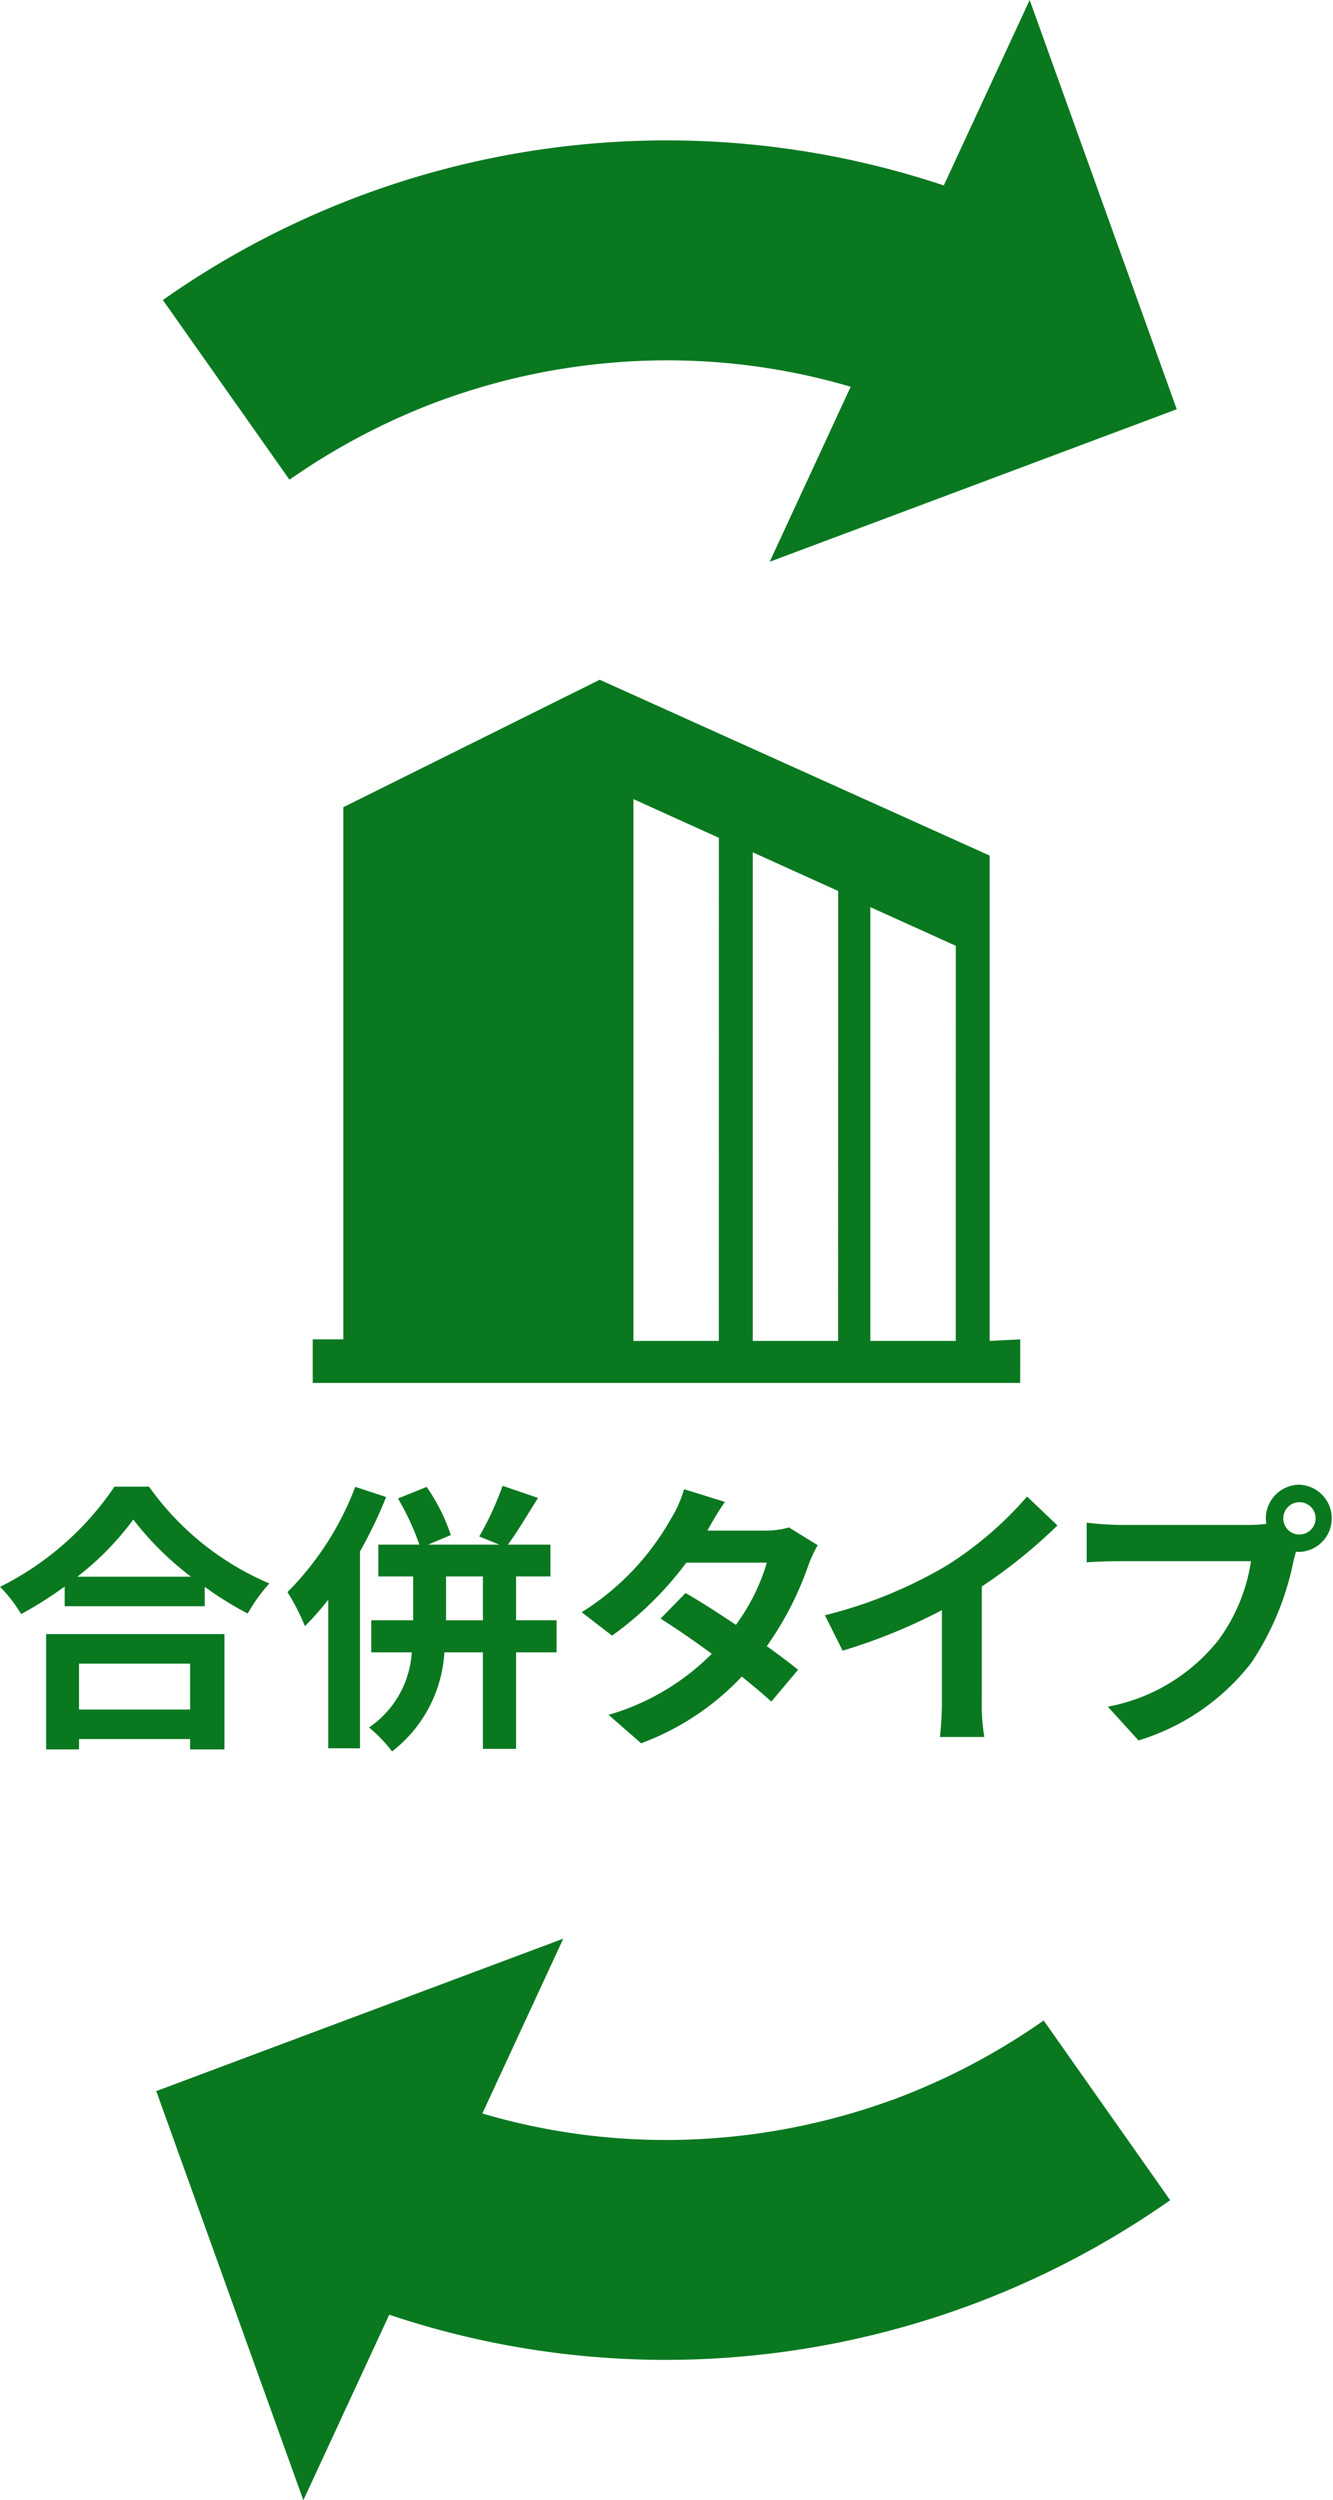<svg id="グループ_7239" data-name="グループ 7239" xmlns="http://www.w3.org/2000/svg" xmlns:xlink="http://www.w3.org/1999/xlink" width="85.353" height="160" viewBox="0 0 85.353 160">
  <defs>
    <clipPath id="clip-path">
      <rect id="長方形_4334" data-name="長方形 4334" width="85.353" height="160" fill="none"/>
    </clipPath>
  </defs>
  <path id="パス_17348" data-name="パス 17348" d="M65.328,85.711l-1.961.1V54.752L38.4,43.5,21.985,51.655V85.711H20.024V88.5h45.3Zm-19.3.1H40.56V51.14l5.47,2.475Zm7.636,0H48.2V54.544l5.47,2.475Zm7.534,0H55.729V58.052L61.2,60.526Z" fill="#0a781f"/>
  <g id="グループ_7237" data-name="グループ 7237">
    <g id="グループ_7236" data-name="グループ 7236" clip-path="url(#clip-path)">
      <path id="パス_17349" data-name="パス 17349" d="M28.234,25.627A42.079,42.079,0,0,1,38.91,23.235,41.647,41.647,0,0,1,54.469,24.75l-5.185,11.2,26.065-9.76L65.931,0l-5.5,11.867A56.044,56.044,0,0,0,10.427,19.2l8.109,11.5a42.6,42.6,0,0,1,9.7-5.077" fill="#0a781f"/>
      <path id="パス_17350" data-name="パス 17350" d="M57.129,134.382a42.447,42.447,0,0,1-10.68,2.39,41.576,41.576,0,0,1-15.563-1.521l5.182-11.189-26.063,9.756L19.424,160l5.5-11.871A55.663,55.663,0,0,0,47.7,150.786,56.275,56.275,0,0,0,74.927,140.8l-8.1-11.5a42.689,42.689,0,0,1-9.7,5.088" fill="#0a781f"/>
      <path id="パス_17351" data-name="パス 17351" d="M4.141,102.79h8.967v-1.242a21.67,21.67,0,0,0,2.755,1.71,10.5,10.5,0,0,1,1.386-1.927,18.1,18.1,0,0,1-7.706-6.193H7.328A19.052,19.052,0,0,1,0,101.548a8.682,8.682,0,0,1,1.351,1.746,24.941,24.941,0,0,0,2.79-1.765Zm4.394-5.546a19.729,19.729,0,0,0,3.691,3.655H4.952a18.4,18.4,0,0,0,3.583-3.655" fill="#0a781f"/>
      <path id="パス_17352" data-name="パス 17352" d="M12.172,111.954h2.2v-7.382H2.953v7.382H5.06v-.666h7.112ZM5.06,106.463h7.112V109.4H5.06Z" fill="#0a781f"/>
      <path id="パス_17353" data-name="パス 17353" d="M33.045,111.919v-6.176h2.593V103.69H33.045v-2.808h2.2V98.847H32.523c.576-.775,1.26-1.927,1.927-2.989l-2.269-.775a19.767,19.767,0,0,1-1.494,3.242l1.278.522H27.41l1.458-.613a12.027,12.027,0,0,0-1.549-3.079l-1.836.739a16.532,16.532,0,0,1,1.369,2.953H24.223v2.035h2.232v2.808H23.772v2.053h2.593a6.287,6.287,0,0,1-2.737,4.807,9.083,9.083,0,0,1,1.477,1.531,8.652,8.652,0,0,0,3.349-6.338H30.92v6.176Zm-4.483-11.037H30.92v2.809H28.562Z" fill="#0a781f"/>
      <path id="パス_17354" data-name="パス 17354" d="M23.052,111.883v-12.6A29.05,29.05,0,0,0,24.726,95.8l-1.98-.649a19.154,19.154,0,0,1-4.34,6.735,13.756,13.756,0,0,1,1.117,2.179,17.67,17.67,0,0,0,1.494-1.693v9.507Z" fill="#0a781f"/>
      <path id="パス_17355" data-name="パス 17355" d="M52.356,98.883l-1.837-1.134a5.757,5.757,0,0,1-1.566.2H45.3a19.269,19.269,0,0,1,1.116-1.835L43.8,95.3a7.49,7.49,0,0,1-.828,1.873,16.715,16.715,0,0,1-5.726,6l1.945,1.5A21.685,21.685,0,0,0,43.947,100H49.1a12.763,12.763,0,0,1-1.981,3.979c-1.134-.756-2.268-1.494-3.223-2.034l-1.6,1.638c.918.576,2.107,1.387,3.277,2.251a15.29,15.29,0,0,1-6.608,3.906l2.088,1.82a16.94,16.94,0,0,0,6.446-4.268c.738.6,1.4,1.153,1.891,1.6l1.71-2.035c-.522-.432-1.224-.954-2-1.512a20.661,20.661,0,0,0,2.665-5.186,8.468,8.468,0,0,1,.594-1.278" fill="#0a781f"/>
      <path id="パス_17356" data-name="パス 17356" d="M67.709,97.622l-1.944-1.854a23.132,23.132,0,0,1-5.077,4.375,28.966,28.966,0,0,1-7.869,3.223l1.134,2.269a36.059,36.059,0,0,0,6.356-2.593V108.8a20.158,20.158,0,0,1-.126,2.358h2.845a12.375,12.375,0,0,1-.162-2.358v-7.275a33.019,33.019,0,0,0,4.843-3.907" fill="#0a781f"/>
      <path id="パス_17357" data-name="パス 17357" d="M83.21,95.011a2.167,2.167,0,0,0-2.16,2.162,1.9,1.9,0,0,0,.036.341,7.789,7.789,0,0,1-1.026.073H71.723a20.072,20.072,0,0,1-2.143-.145v2.539c.45-.037,1.315-.072,2.143-.072H80.1a11.315,11.315,0,0,1-2.108,5.077,11.8,11.8,0,0,1-7.057,4.232l1.963,2.16a14.458,14.458,0,0,0,7.238-4.987,18.186,18.186,0,0,0,2.7-6.554c.054-.162.09-.342.145-.54a1.017,1.017,0,0,0,.233.018,2.152,2.152,0,0,0,0-4.3m0,3.187a1.035,1.035,0,1,1,1.026-1.025A1.041,1.041,0,0,1,83.21,98.2" fill="#0a781f"/>
    </g>
  </g>
</svg>
